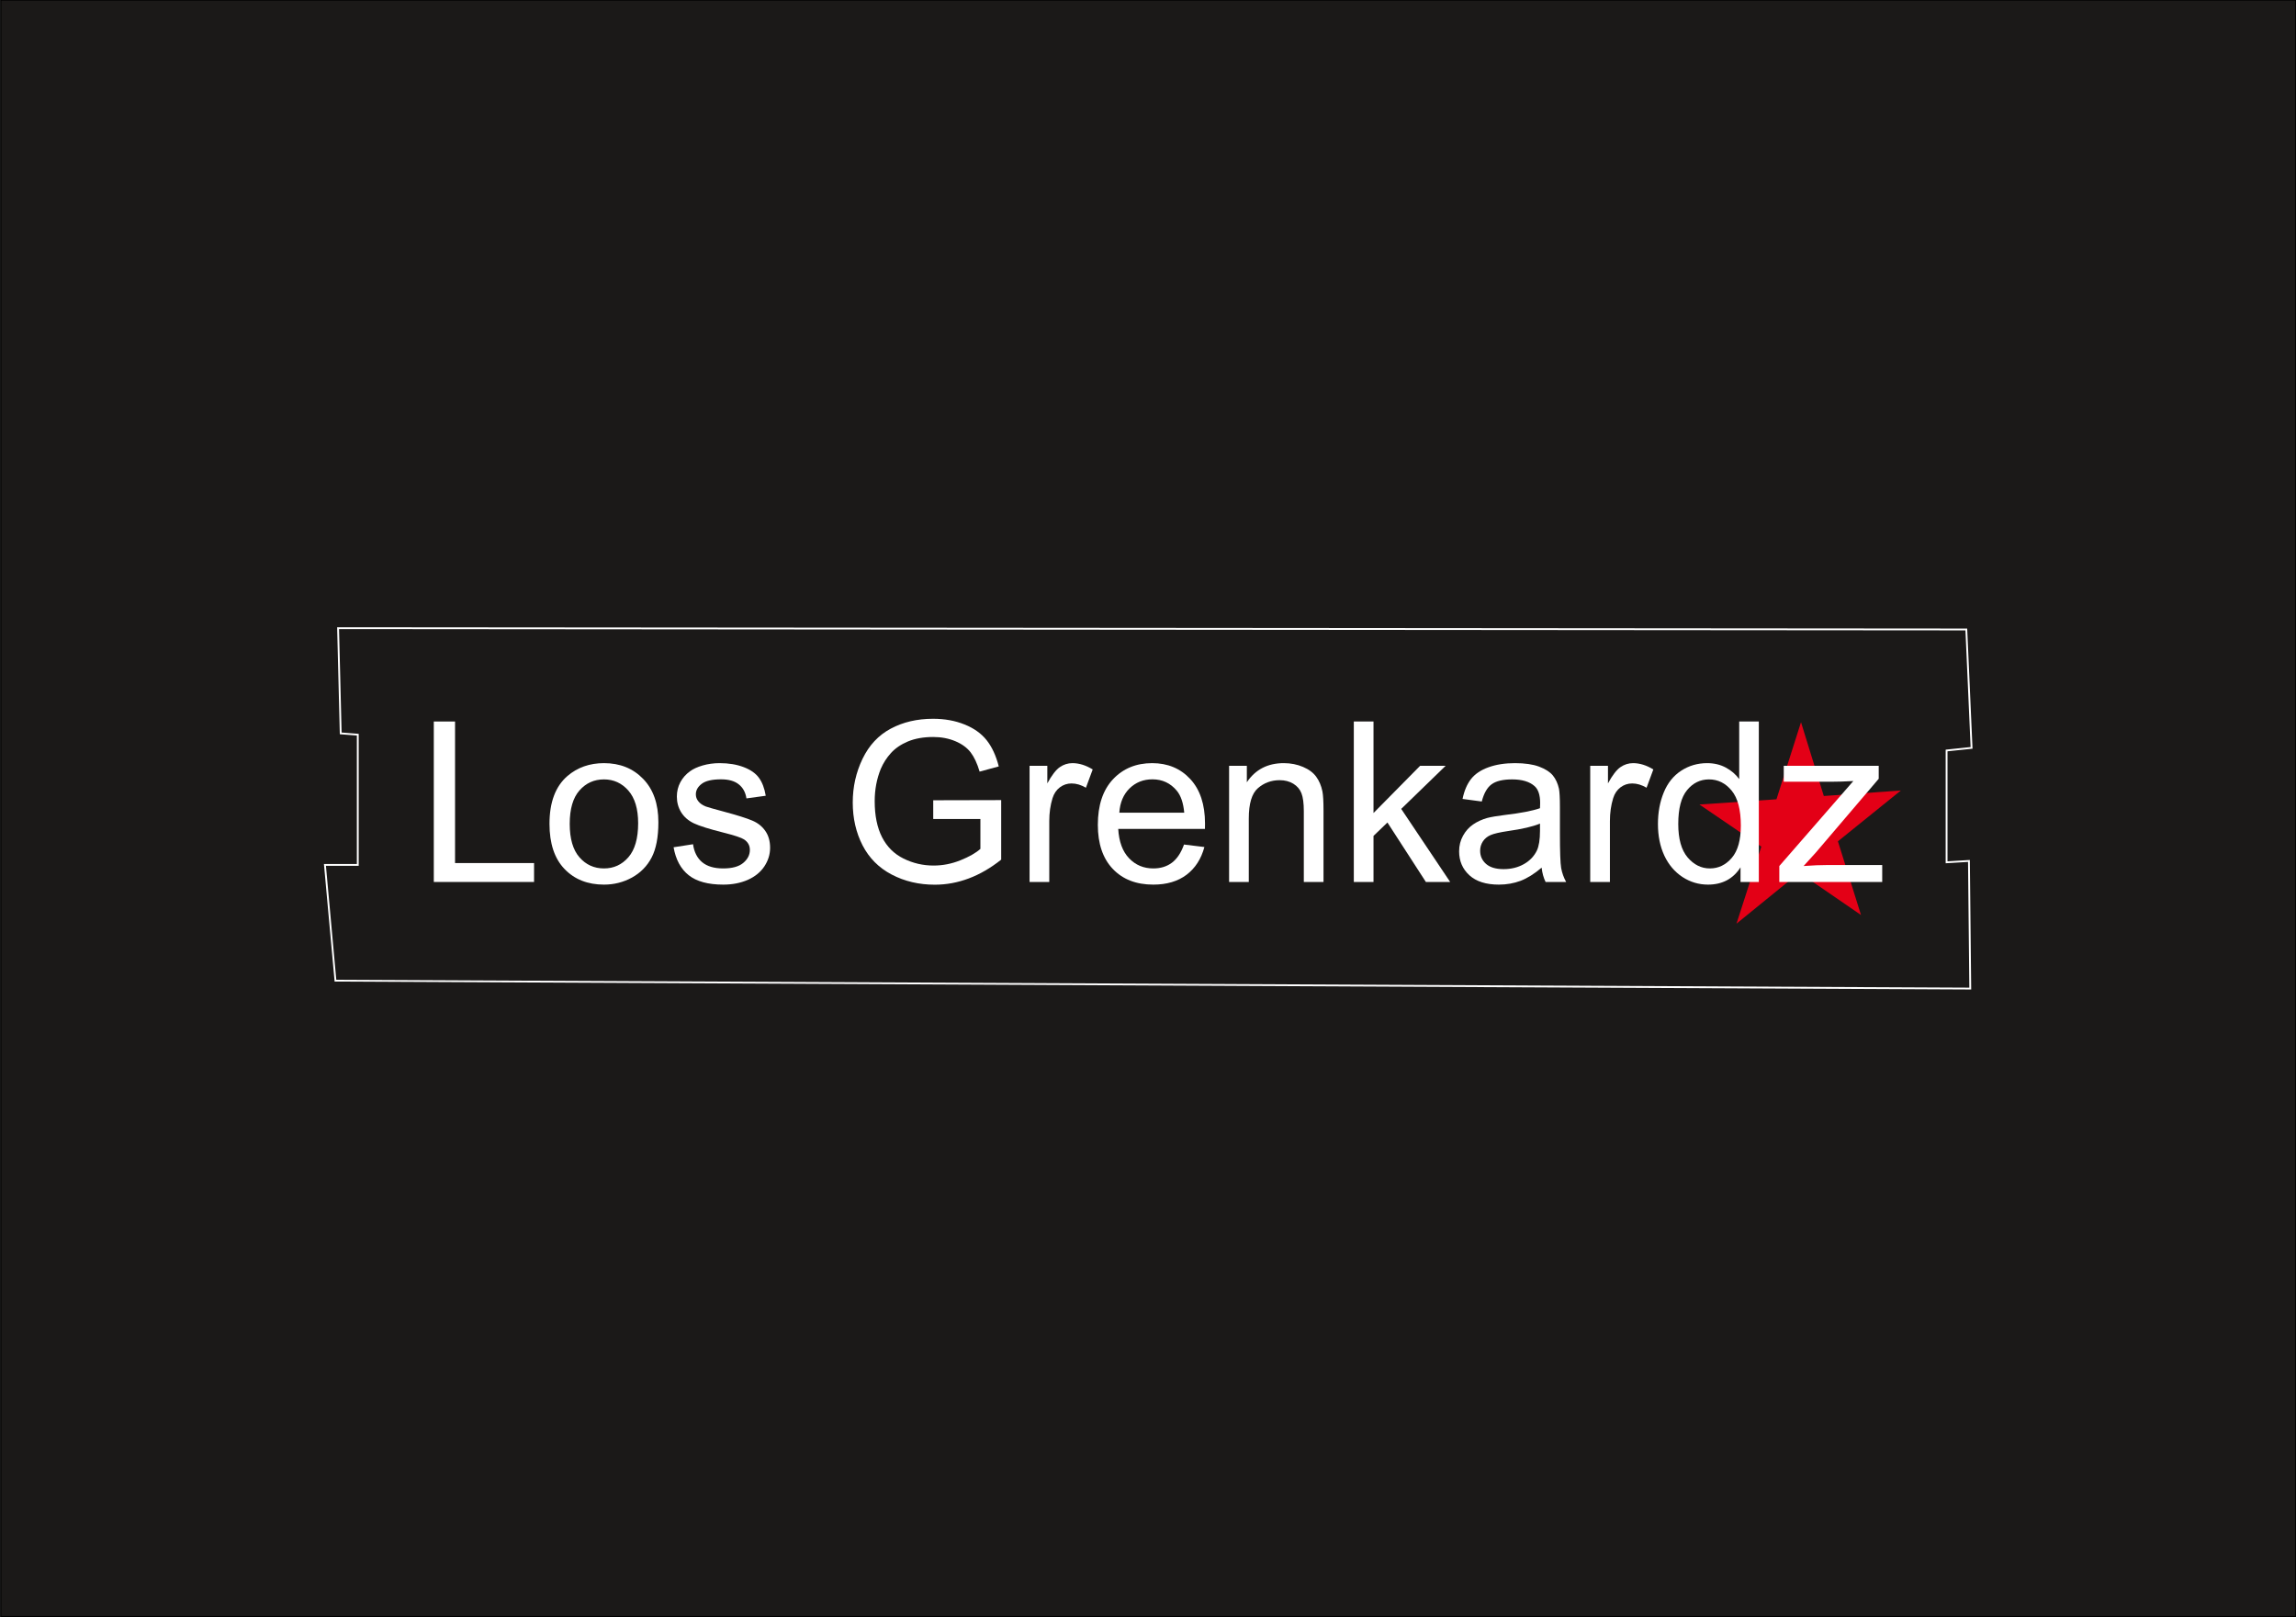 <?xml version="1.0" encoding="UTF-8"?>
<svg xmlns="http://www.w3.org/2000/svg" xmlns:xlink="http://www.w3.org/1999/xlink" width="460.9pt" height="324.7pt" viewBox="0 0 460.9 324.7" version="1.1">
<rect x="0" y="0" width="460.9" height="324.7" fill="#333333" stroke="none"/>
<defs>
<g>
<symbol overflow="visible" id="glyph0-0">
<path style="stroke:none;" d="M 5.625 0 L 5.625 -28.125 L 28.125 -28.125 L 28.125 0 Z M 6.328 -0.703 L 27.422 -0.703 L 27.422 -27.422 L 6.328 -27.422 Z M 6.328 -0.703 "/>
</symbol>
<symbol overflow="visible" id="glyph0-1">
<path style="stroke:none;" d="M 3.297 0 L 3.297 -32.219 L 7.562 -32.219 L 7.562 -3.797 L 23.422 -3.797 L 23.422 0 Z M 3.297 0 "/>
</symbol>
<symbol overflow="visible" id="glyph0-2">
<path style="stroke:none;" d="M 1.5 -11.672 C 1.5 -15.992 2.695 -19.191 5.094 -21.266 C 7.102 -22.992 9.551 -23.859 12.438 -23.859 C 15.645 -23.859 18.266 -22.805 20.297 -20.703 C 22.336 -18.609 23.359 -15.707 23.359 -12 C 23.359 -9 22.902 -6.633 22 -4.906 C 21.102 -3.188 19.789 -1.848 18.062 -0.891 C 16.344 0.055 14.465 0.531 12.438 0.531 C 9.164 0.531 6.523 -0.516 4.516 -2.609 C 2.504 -4.699 1.5 -7.723 1.5 -11.672 Z M 5.562 -11.672 C 5.562 -8.68 6.211 -6.441 7.516 -4.953 C 8.816 -3.461 10.457 -2.719 12.438 -2.719 C 14.395 -2.719 16.023 -3.461 17.328 -4.953 C 18.637 -6.449 19.297 -8.734 19.297 -11.797 C 19.297 -14.68 18.637 -16.867 17.328 -18.359 C 16.016 -19.848 14.383 -20.594 12.438 -20.594 C 10.457 -20.594 8.816 -19.852 7.516 -18.375 C 6.211 -16.895 5.562 -14.66 5.562 -11.672 Z M 5.562 -11.672 "/>
</symbol>
<symbol overflow="visible" id="glyph0-3">
<path style="stroke:none;" d="M 1.391 -6.969 L 5.297 -7.578 C 5.512 -6.016 6.125 -4.809 7.125 -3.969 C 8.133 -3.133 9.539 -2.719 11.344 -2.719 C 13.152 -2.719 14.5 -3.086 15.375 -3.828 C 16.258 -4.566 16.703 -5.438 16.703 -6.438 C 16.703 -7.332 16.309 -8.035 15.531 -8.547 C 14.988 -8.898 13.637 -9.348 11.484 -9.891 C 8.586 -10.617 6.574 -11.25 5.453 -11.781 C 4.336 -12.32 3.488 -13.062 2.906 -14 C 2.332 -14.945 2.047 -15.992 2.047 -17.141 C 2.047 -18.18 2.281 -19.145 2.75 -20.031 C 3.227 -20.914 3.879 -21.648 4.703 -22.234 C 5.316 -22.691 6.156 -23.078 7.219 -23.391 C 8.277 -23.699 9.422 -23.859 10.641 -23.859 C 12.461 -23.859 14.066 -23.59 15.453 -23.062 C 16.836 -22.539 17.859 -21.824 18.516 -20.922 C 19.18 -20.023 19.641 -18.82 19.891 -17.312 L 16.016 -16.781 C 15.836 -17.988 15.324 -18.926 14.484 -19.594 C 13.648 -20.27 12.461 -20.609 10.922 -20.609 C 9.109 -20.609 7.809 -20.305 7.031 -19.703 C 6.25 -19.109 5.859 -18.402 5.859 -17.594 C 5.859 -17.082 6.02 -16.621 6.344 -16.219 C 6.664 -15.789 7.172 -15.434 7.859 -15.156 C 8.254 -15.008 9.422 -14.676 11.359 -14.156 C 14.16 -13.406 16.113 -12.789 17.219 -12.312 C 18.32 -11.844 19.188 -11.148 19.812 -10.234 C 20.445 -9.328 20.766 -8.199 20.766 -6.859 C 20.766 -5.535 20.379 -4.289 19.609 -3.125 C 18.836 -1.969 17.727 -1.066 16.281 -0.422 C 14.832 0.211 13.191 0.531 11.359 0.531 C 8.328 0.531 6.012 -0.098 4.422 -1.359 C 2.836 -2.617 1.824 -4.488 1.391 -6.969 Z M 1.391 -6.969 "/>
</symbol>
<symbol overflow="visible" id="glyph0-4">
<path style="stroke:none;" d=""/>
</symbol>
<symbol overflow="visible" id="glyph0-5">
<path style="stroke:none;" d="M 18.547 -12.641 L 18.547 -16.406 L 32.188 -16.438 L 32.188 -4.484 C 30.094 -2.816 27.93 -1.559 25.703 -0.719 C 23.484 0.121 21.199 0.547 18.859 0.547 C 15.691 0.547 12.809 -0.129 10.219 -1.484 C 7.633 -2.836 5.68 -4.797 4.359 -7.359 C 3.047 -9.918 2.391 -12.785 2.391 -15.953 C 2.391 -19.086 3.047 -22.016 4.359 -24.734 C 5.668 -27.449 7.555 -29.469 10.016 -30.781 C 12.48 -32.102 15.316 -32.766 18.516 -32.766 C 20.848 -32.766 22.953 -32.383 24.828 -31.625 C 26.711 -30.875 28.191 -29.82 29.266 -28.469 C 30.336 -27.125 31.148 -25.367 31.703 -23.203 L 27.859 -22.156 C 27.379 -23.789 26.777 -25.078 26.062 -26.016 C 25.344 -26.949 24.316 -27.703 22.984 -28.266 C 21.648 -28.824 20.168 -29.109 18.547 -29.109 C 16.598 -29.109 14.91 -28.809 13.484 -28.219 C 12.066 -27.625 10.918 -26.84 10.047 -25.875 C 9.18 -24.914 8.504 -23.855 8.016 -22.703 C 7.203 -20.703 6.797 -18.539 6.797 -16.219 C 6.797 -13.344 7.285 -10.934 8.266 -9 C 9.254 -7.07 10.691 -5.637 12.578 -4.703 C 14.473 -3.766 16.484 -3.297 18.609 -3.297 C 20.449 -3.297 22.254 -3.648 24.016 -4.359 C 25.773 -5.066 27.109 -5.828 28.016 -6.641 L 28.016 -12.641 Z M 18.547 -12.641 "/>
</symbol>
<symbol overflow="visible" id="glyph0-6">
<path style="stroke:none;" d="M 2.922 0 L 2.922 -23.328 L 6.484 -23.328 L 6.484 -19.797 C 7.387 -21.449 8.227 -22.539 9 -23.062 C 9.77 -23.59 10.613 -23.859 11.531 -23.859 C 12.863 -23.859 14.219 -23.434 15.594 -22.594 L 14.234 -18.922 C 13.266 -19.492 12.301 -19.781 11.344 -19.781 C 10.477 -19.781 9.695 -19.52 9 -19 C 8.312 -18.477 7.82 -17.754 7.531 -16.828 C 7.094 -15.422 6.875 -13.883 6.875 -12.219 L 6.875 0 Z M 2.922 0 "/>
</symbol>
<symbol overflow="visible" id="glyph0-7">
<path style="stroke:none;" d="M 18.938 -7.516 L 23.031 -7.016 C 22.383 -4.617 21.184 -2.758 19.438 -1.438 C 17.695 -0.125 15.473 0.531 12.766 0.531 C 9.348 0.531 6.637 -0.52 4.641 -2.625 C 2.641 -4.727 1.641 -7.676 1.641 -11.469 C 1.641 -15.395 2.648 -18.441 4.672 -20.609 C 6.699 -22.773 9.328 -23.859 12.547 -23.859 C 15.668 -23.859 18.219 -22.793 20.188 -20.672 C 22.164 -18.547 23.156 -15.559 23.156 -11.719 C 23.156 -11.477 23.148 -11.121 23.141 -10.656 L 5.734 -10.656 C 5.879 -8.094 6.602 -6.129 7.906 -4.766 C 9.207 -3.398 10.832 -2.719 12.781 -2.719 C 14.238 -2.719 15.477 -3.098 16.5 -3.859 C 17.527 -4.629 18.344 -5.848 18.938 -7.516 Z M 5.953 -13.906 L 18.984 -13.906 C 18.805 -15.871 18.305 -17.348 17.484 -18.328 C 16.223 -19.848 14.59 -20.609 12.594 -20.609 C 10.77 -20.609 9.238 -19.996 8 -18.781 C 6.77 -17.57 6.086 -15.945 5.953 -13.906 Z M 5.953 -13.906 "/>
</symbol>
<symbol overflow="visible" id="glyph0-8">
<path style="stroke:none;" d="M 2.969 0 L 2.969 -23.328 L 6.531 -23.328 L 6.531 -20.016 C 8.238 -22.574 10.711 -23.859 13.953 -23.859 C 15.355 -23.859 16.648 -23.602 17.828 -23.094 C 19.004 -22.594 19.883 -21.93 20.469 -21.109 C 21.059 -20.297 21.473 -19.32 21.703 -18.188 C 21.848 -17.457 21.922 -16.176 21.922 -14.344 L 21.922 0 L 17.969 0 L 17.969 -14.188 C 17.969 -15.801 17.809 -17.004 17.5 -17.797 C 17.195 -18.598 16.652 -19.238 15.875 -19.719 C 15.094 -20.195 14.176 -20.438 13.125 -20.438 C 11.438 -20.438 9.977 -19.898 8.75 -18.828 C 7.531 -17.766 6.922 -15.738 6.922 -12.75 L 6.922 0 Z M 2.969 0 "/>
</symbol>
<symbol overflow="visible" id="glyph0-9">
<path style="stroke:none;" d="M 2.984 0 L 2.984 -32.219 L 6.938 -32.219 L 6.938 -13.844 L 16.297 -23.328 L 21.422 -23.328 L 12.5 -14.672 L 22.328 0 L 17.453 0 L 9.734 -11.938 L 6.938 -9.25 L 6.938 0 Z M 2.984 0 "/>
</symbol>
<symbol overflow="visible" id="glyph0-10">
<path style="stroke:none;" d="M 18.188 -2.875 C 16.727 -1.633 15.32 -0.754 13.969 -0.234 C 12.613 0.273 11.16 0.531 9.609 0.531 C 7.035 0.531 5.059 -0.094 3.688 -1.344 C 2.312 -2.602 1.625 -4.207 1.625 -6.156 C 1.625 -7.289 1.883 -8.332 2.406 -9.281 C 2.926 -10.227 3.609 -10.988 4.453 -11.562 C 5.293 -12.133 6.242 -12.566 7.297 -12.859 C 8.066 -13.055 9.238 -13.254 10.812 -13.453 C 13.996 -13.824 16.348 -14.281 17.859 -14.812 C 17.879 -15.352 17.891 -15.695 17.891 -15.844 C 17.891 -17.457 17.512 -18.594 16.766 -19.25 C 15.754 -20.145 14.254 -20.594 12.266 -20.594 C 10.398 -20.594 9.023 -20.262 8.141 -19.609 C 7.254 -18.961 6.598 -17.809 6.172 -16.156 L 2.312 -16.672 C 2.652 -18.324 3.227 -19.664 4.031 -20.688 C 4.84 -21.707 6.008 -22.488 7.531 -23.031 C 9.059 -23.582 10.828 -23.859 12.828 -23.859 C 14.824 -23.859 16.445 -23.621 17.688 -23.156 C 18.934 -22.688 19.852 -22.098 20.438 -21.391 C 21.02 -20.68 21.43 -19.785 21.672 -18.703 C 21.793 -18.023 21.859 -16.805 21.859 -15.047 L 21.859 -9.781 C 21.859 -6.102 21.941 -3.773 22.109 -2.797 C 22.285 -1.828 22.617 -0.895 23.109 0 L 18.984 0 C 18.578 -0.82 18.309 -1.781 18.188 -2.875 Z M 17.859 -11.719 C 16.422 -11.125 14.27 -10.621 11.406 -10.219 C 9.781 -9.977 8.629 -9.711 7.953 -9.422 C 7.273 -9.129 6.754 -8.699 6.391 -8.141 C 6.023 -7.578 5.844 -6.949 5.844 -6.266 C 5.844 -5.211 6.238 -4.332 7.031 -3.625 C 7.832 -2.926 9.004 -2.578 10.547 -2.578 C 12.066 -2.578 13.422 -2.91 14.609 -3.578 C 15.793 -4.242 16.672 -5.156 17.234 -6.312 C 17.648 -7.195 17.859 -8.516 17.859 -10.266 Z M 17.859 -11.719 "/>
</symbol>
<symbol overflow="visible" id="glyph0-11">
<path style="stroke:none;" d="M 18.109 0 L 18.109 -2.938 C 16.629 -0.625 14.449 0.531 11.578 0.531 C 9.723 0.531 8.012 0.02 6.453 -1 C 4.891 -2.027 3.676 -3.461 2.812 -5.297 C 1.957 -7.137 1.531 -9.254 1.531 -11.641 C 1.531 -13.973 1.922 -16.086 2.703 -17.984 C 3.48 -19.879 4.648 -21.332 6.203 -22.344 C 7.754 -23.352 9.488 -23.859 11.406 -23.859 C 12.809 -23.859 14.062 -23.559 15.156 -22.969 C 16.258 -22.375 17.156 -21.602 17.844 -20.656 L 17.844 -32.219 L 21.781 -32.219 L 21.781 0 Z M 5.609 -11.641 C 5.609 -8.648 6.234 -6.414 7.484 -4.938 C 8.742 -3.457 10.234 -2.719 11.953 -2.719 C 13.68 -2.719 15.148 -3.426 16.359 -4.844 C 17.566 -6.258 18.172 -8.414 18.172 -11.312 C 18.172 -14.508 17.555 -16.852 16.328 -18.344 C 15.098 -19.84 13.582 -20.594 11.781 -20.594 C 10.02 -20.594 8.551 -19.871 7.375 -18.438 C 6.195 -17 5.609 -14.73 5.609 -11.641 Z M 5.609 -11.641 "/>
</symbol>
<symbol overflow="visible" id="glyph0-12">
<path style="stroke:none;" d="M 0.875 0 L 0.875 -3.203 L 15.734 -20.266 C 14.047 -20.172 12.555 -20.125 11.266 -20.125 L 1.766 -20.125 L 1.766 -23.328 L 20.828 -23.328 L 20.828 -20.719 L 8.203 -5.906 L 5.75 -3.203 C 7.527 -3.336 9.195 -3.406 10.75 -3.406 L 21.531 -3.406 L 21.531 0 Z M 0.875 0 "/>
</symbol>
<symbol overflow="visible" id="glyph1-0">
<path style="stroke:none;" d="M 1.672 0 L 1.672 -7.5 L 7.672 -7.5 L 7.672 0 Z M 1.859 -0.188 L 7.484 -0.188 L 7.484 -7.312 L 1.859 -7.312 Z M 1.859 -0.188 "/>
</symbol>
<symbol overflow="visible" id="glyph1-1">
<path style="stroke:none;" d=""/>
</symbol>
</g>
<clipPath id="clip1">
  <path d="M 0 0 L 460.898 0 L 460.898 324.699 L 0 324.699 Z M 0 0 "/>
</clipPath>
</defs>
<g id="surface1">
<g clip-path="url(#clip1)" clip-rule="nonzero">
<path style="fill-rule:evenodd;fill:rgb(10.594%,9.813%,9.424%);fill-opacity:1;stroke-width:2;stroke-linecap:butt;stroke-linejoin:miter;stroke:rgb(0%,0%,0%);stroke-opacity:1;stroke-miterlimit:4;" d="M 1.719 1.375 L 4608.281 1.375 L 4608.281 3246.609 L 1.719 3246.609 Z M 1.719 1.375 " transform="matrix(0.1,0,0,-0.1,0,324.7)"/>
</g>
<path style=" stroke:none;fill-rule:evenodd;fill:rgb(89.062%,0%,8.617%);fill-opacity:1;" d="M 348.582 185.453 L 361.188 175.199 L 373.578 183.711 L 368.945 168.918 L 381.582 158.711 L 366.113 159.82 L 361.535 145 L 356.609 160.48 L 341.141 161.527 L 353.566 169.988 Z M 348.582 185.453 "/>
<g style="fill:rgb(100%,100%,100%);fill-opacity:1;">
  <use xlink:href="#glyph0-1" x="83.785" y="177.081"/>
  <use xlink:href="#glyph0-2" x="108.805" y="177.081"/>
  <use xlink:href="#glyph0-3" x="133.825" y="177.081"/>
  <use xlink:href="#glyph0-4" x="156.325" y="177.081"/>
</g>
<g style="fill:rgb(100%,100%,100%);fill-opacity:1;">
  <use xlink:href="#glyph0-5" x="168.79" y="177.081"/>
</g>
<g style="fill:rgb(100%,100%,100%);fill-opacity:1;">
  <use xlink:href="#glyph0-6" x="203.755" y="177.081"/>
  <use xlink:href="#glyph0-7" x="218.74" y="177.081"/>
  <use xlink:href="#glyph0-8" x="243.76" y="177.081"/>
  <use xlink:href="#glyph0-9" x="268.78" y="177.081"/>
  <use xlink:href="#glyph0-10" x="291.28" y="177.081"/>
  <use xlink:href="#glyph0-6" x="316.3" y="177.081"/>
  <use xlink:href="#glyph0-11" x="331.285" y="177.081"/>
  <use xlink:href="#glyph0-12" x="356.305" y="177.081"/>
</g>
<g style="fill:rgb(0%,0%,0%);fill-opacity:1;">
  <use xlink:href="#glyph1-1" x="378.926" y="177.081"/>
</g>
<path style="fill:none;stroke-width:3.685;stroke-linecap:butt;stroke-linejoin:miter;stroke:rgb(100%,100%,100%);stroke-opacity:1;stroke-miterlimit:4;" d="M 3955.117 1262.195 L 3952.461 1518.406 L 3907.578 1515.711 L 3907.578 1740.203 L 3957.734 1745.438 L 3947.188 1983.172 L 678.672 1985.789 L 683.945 1774.539 L 718.203 1771.922 L 718.203 1510.477 L 652.266 1510.477 L 673.398 1278.055 Z M 3955.117 1262.195 " transform="matrix(0.1,0,0,-0.1,0,324.7)"/>
</g>
</svg>
